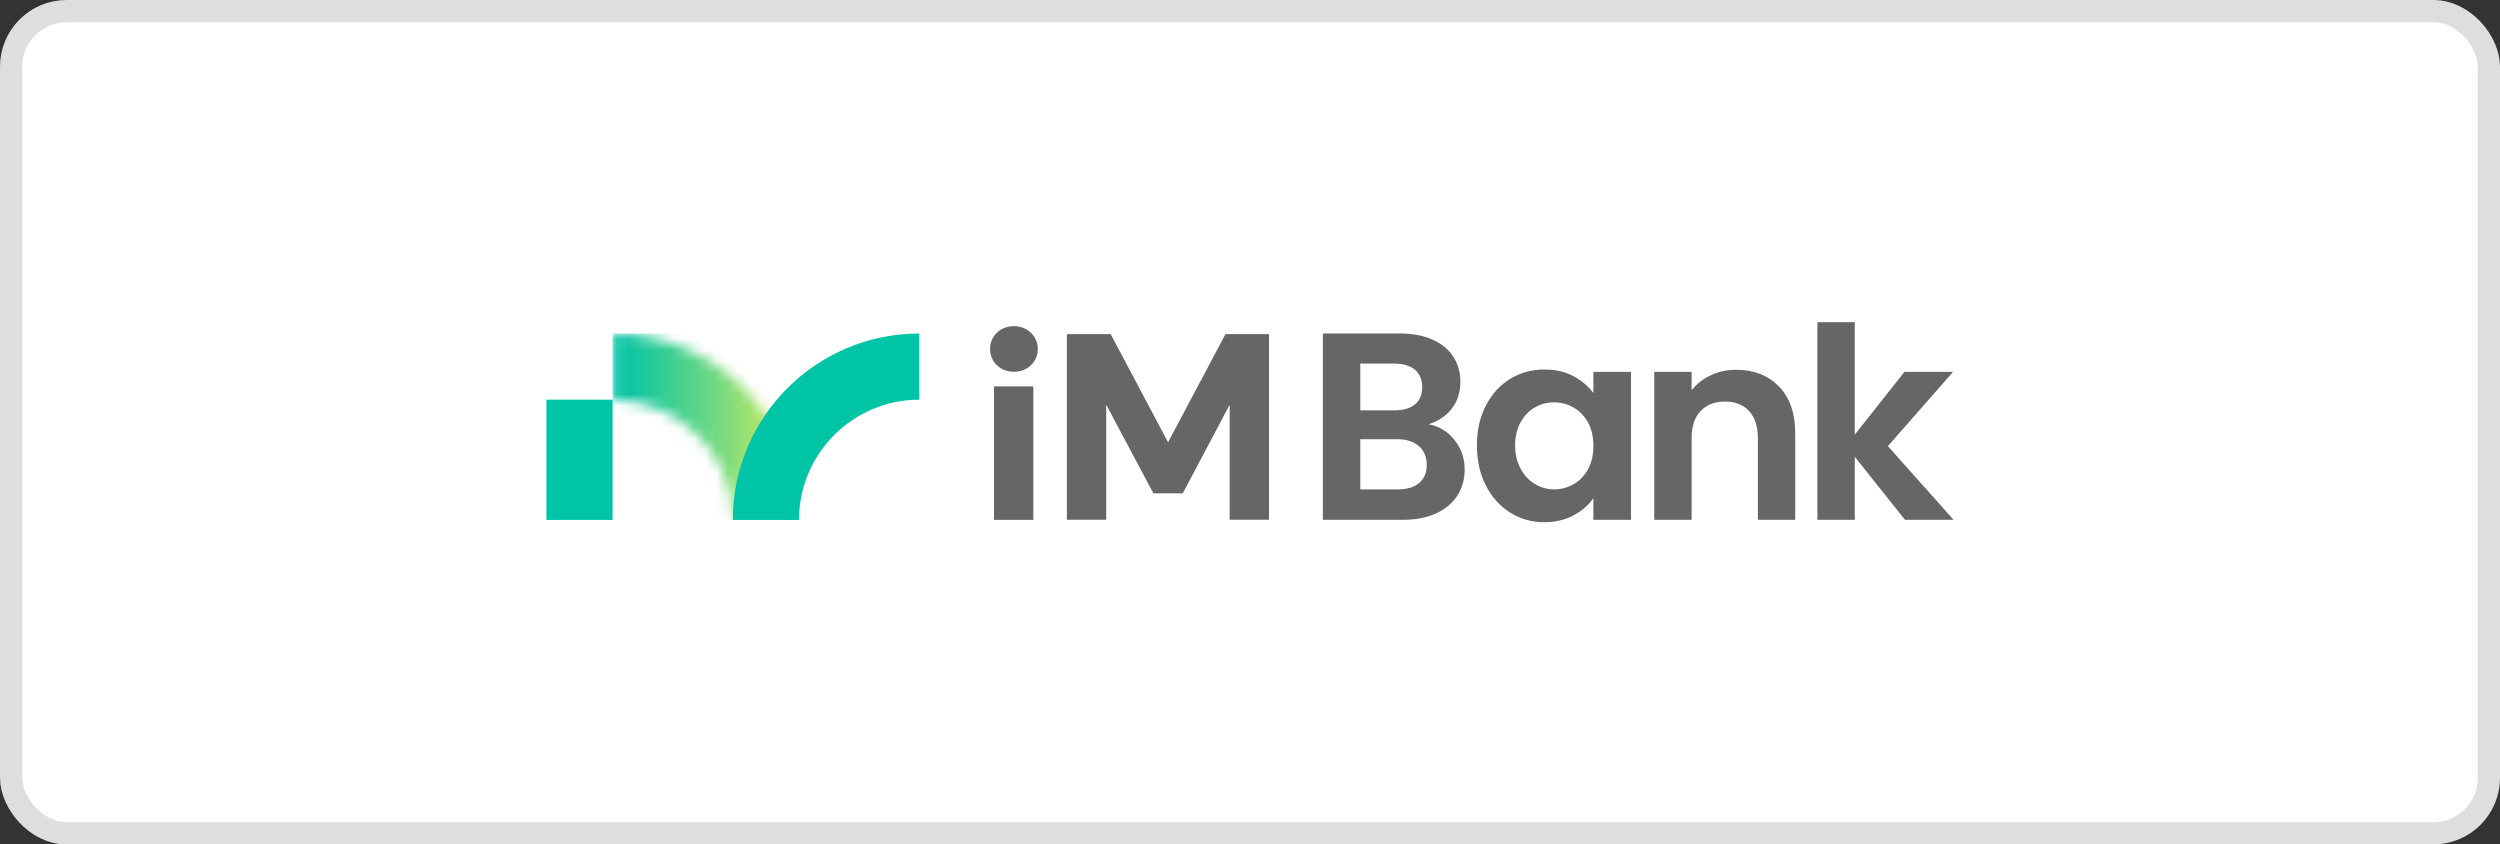 <svg width="225" height="76" viewBox="0 0 225 76" fill="none" xmlns="http://www.w3.org/2000/svg">
<rect x="0" y="0" width="225" height="76" fill="#333333" stroke="none"/>
<rect x="1" y="1" width="223" height="74" rx="5" fill="white"/>
<rect x="1" y="1" width="223" height="74" rx="5" stroke="#DEDEDE" stroke-width="2"/>
<g clip-path="url(#clip0_4887_27431)">
<path d="M55.134 35.973H49.178V46.797H55.134V35.973Z" fill="#00C4A6"/>
<mask id="mask0_4887_27431" style="mask-type:luminance" maskUnits="userSpaceOnUse" x="55" y="30" width="17" height="17">
<path d="M55.134 35.972C61.103 35.972 65.958 40.828 65.958 46.797H71.913C71.911 37.529 64.399 30.017 55.134 30.017V35.972Z" fill="white"/>
</mask>
<g mask="url(#mask0_4887_27431)">
<path d="M71.913 30.017H55.134V46.797H71.913V30.017Z" fill="url(#paint0_linear_4887_27431)"/>
</g>
<path d="M82.735 30.017V35.972C76.766 35.972 71.911 40.828 71.911 46.797H65.956C65.956 37.529 73.468 30.017 82.735 30.017Z" fill="#00C4A6"/>
<path d="M91.256 29.352C90.032 29.352 89.107 30.233 89.107 31.406C89.107 32.578 90.032 33.46 91.256 33.46C92.48 33.46 93.404 32.558 93.404 31.406C93.404 30.254 92.462 29.352 91.256 29.352Z" fill="#666666"/>
<path d="M93.001 34.776H89.46V46.788H93.001V34.776Z" fill="#666666"/>
<path d="M110.292 30.071L105.126 39.804L99.994 30.134L99.96 30.071H96.019V46.777H99.56V36.425L103.772 44.338L103.803 44.401H106.449L110.67 36.427V46.777H114.211V30.071H110.292Z" fill="#666666"/>
<path d="M130.907 39.597C131.517 40.367 131.821 41.249 131.821 42.241C131.821 43.139 131.6 43.926 131.159 44.608C130.718 45.29 130.081 45.821 129.249 46.205C128.414 46.59 127.431 46.781 126.293 46.781H119.059V30.011H125.98C127.116 30.011 128.097 30.195 128.923 30.564C129.748 30.933 130.372 31.446 130.797 32.103C131.222 32.76 131.434 33.505 131.434 34.337C131.434 35.314 131.173 36.133 130.653 36.79C130.131 37.447 129.438 37.91 128.574 38.182C129.519 38.358 130.295 38.83 130.905 39.6M122.425 36.931H125.501C126.302 36.931 126.918 36.751 127.35 36.391C127.782 36.031 127.998 35.514 127.998 34.841C127.998 34.169 127.782 33.649 127.35 33.28C126.918 32.911 126.299 32.726 125.501 32.726H122.425V36.931ZM127.724 43.467C128.18 43.083 128.408 42.538 128.408 41.834C128.408 41.13 128.167 40.549 127.688 40.14C127.206 39.73 126.558 39.528 125.741 39.528H122.425V44.045H125.813C126.63 44.045 127.267 43.852 127.724 43.469" fill="#666666"/>
<path d="M133.731 36.499C134.266 35.458 134.995 34.657 135.918 34.096C136.84 33.536 137.868 33.255 139.005 33.255C139.997 33.255 140.867 33.455 141.612 33.856C142.357 34.256 142.953 34.76 143.403 35.37V33.471H146.791V46.783H143.403V44.837C142.971 45.463 142.375 45.978 141.612 46.387C140.852 46.797 139.974 46.999 138.98 46.999C137.859 46.999 136.838 46.711 135.915 46.135C134.995 45.559 134.264 44.745 133.729 43.697C133.191 42.648 132.923 41.442 132.923 40.081C132.923 38.72 133.191 37.541 133.729 36.499M142.922 38.025C142.6 37.44 142.168 36.992 141.623 36.679C141.079 36.367 140.494 36.211 139.868 36.211C139.243 36.211 138.667 36.364 138.138 36.668C137.61 36.972 137.182 37.417 136.854 38.002C136.525 38.587 136.361 39.28 136.361 40.081C136.361 40.882 136.525 41.584 136.854 42.182C137.182 42.783 137.614 43.244 138.152 43.564C138.687 43.886 139.261 44.045 139.871 44.045C140.48 44.045 141.081 43.89 141.626 43.577C142.17 43.265 142.602 42.817 142.924 42.232C143.243 41.647 143.405 40.945 143.405 40.128C143.405 39.312 143.246 38.61 142.924 38.025" fill="#666666"/>
<path d="M160.104 34.781C161.08 35.782 161.571 37.179 161.571 38.974V46.784H158.207V39.431C158.207 38.373 157.942 37.561 157.413 36.992C156.884 36.423 156.164 36.139 155.251 36.139C154.337 36.139 153.588 36.423 153.053 36.992C152.515 37.561 152.247 38.373 152.247 39.431V46.784H148.884V33.471H152.247V35.129C152.695 34.553 153.269 34.101 153.966 33.773C154.664 33.444 155.429 33.28 156.261 33.28C157.847 33.28 159.127 33.782 160.106 34.783" fill="#666666"/>
<path d="M171.448 46.783L166.93 41.112V46.783H163.564V29H166.93V39.118L171.398 33.471H175.772L169.909 40.151L175.822 46.783H171.448Z" fill="#666666"/>
</g>
<defs>
<linearGradient id="paint0_linear_4887_27431" x1="54.88" y1="38.457" x2="71.588" y2="38.457" gradientUnits="userSpaceOnUse">
<stop stop-color="#00C4A6"/>
<stop offset="0.11" stop-color="#0FC6A1"/>
<stop offset="0.31" stop-color="#37CE94"/>
<stop offset="0.6" stop-color="#78DA7F"/>
<stop offset="0.95" stop-color="#D0EB62"/>
<stop offset="1" stop-color="#DFEE5E"/>
</linearGradient>
<clipPath id="clip0_4887_27431">
<rect width="126.643" height="17.999" fill="white" transform="translate(49.178 29)"/>
</clipPath>
</defs>
</svg>
